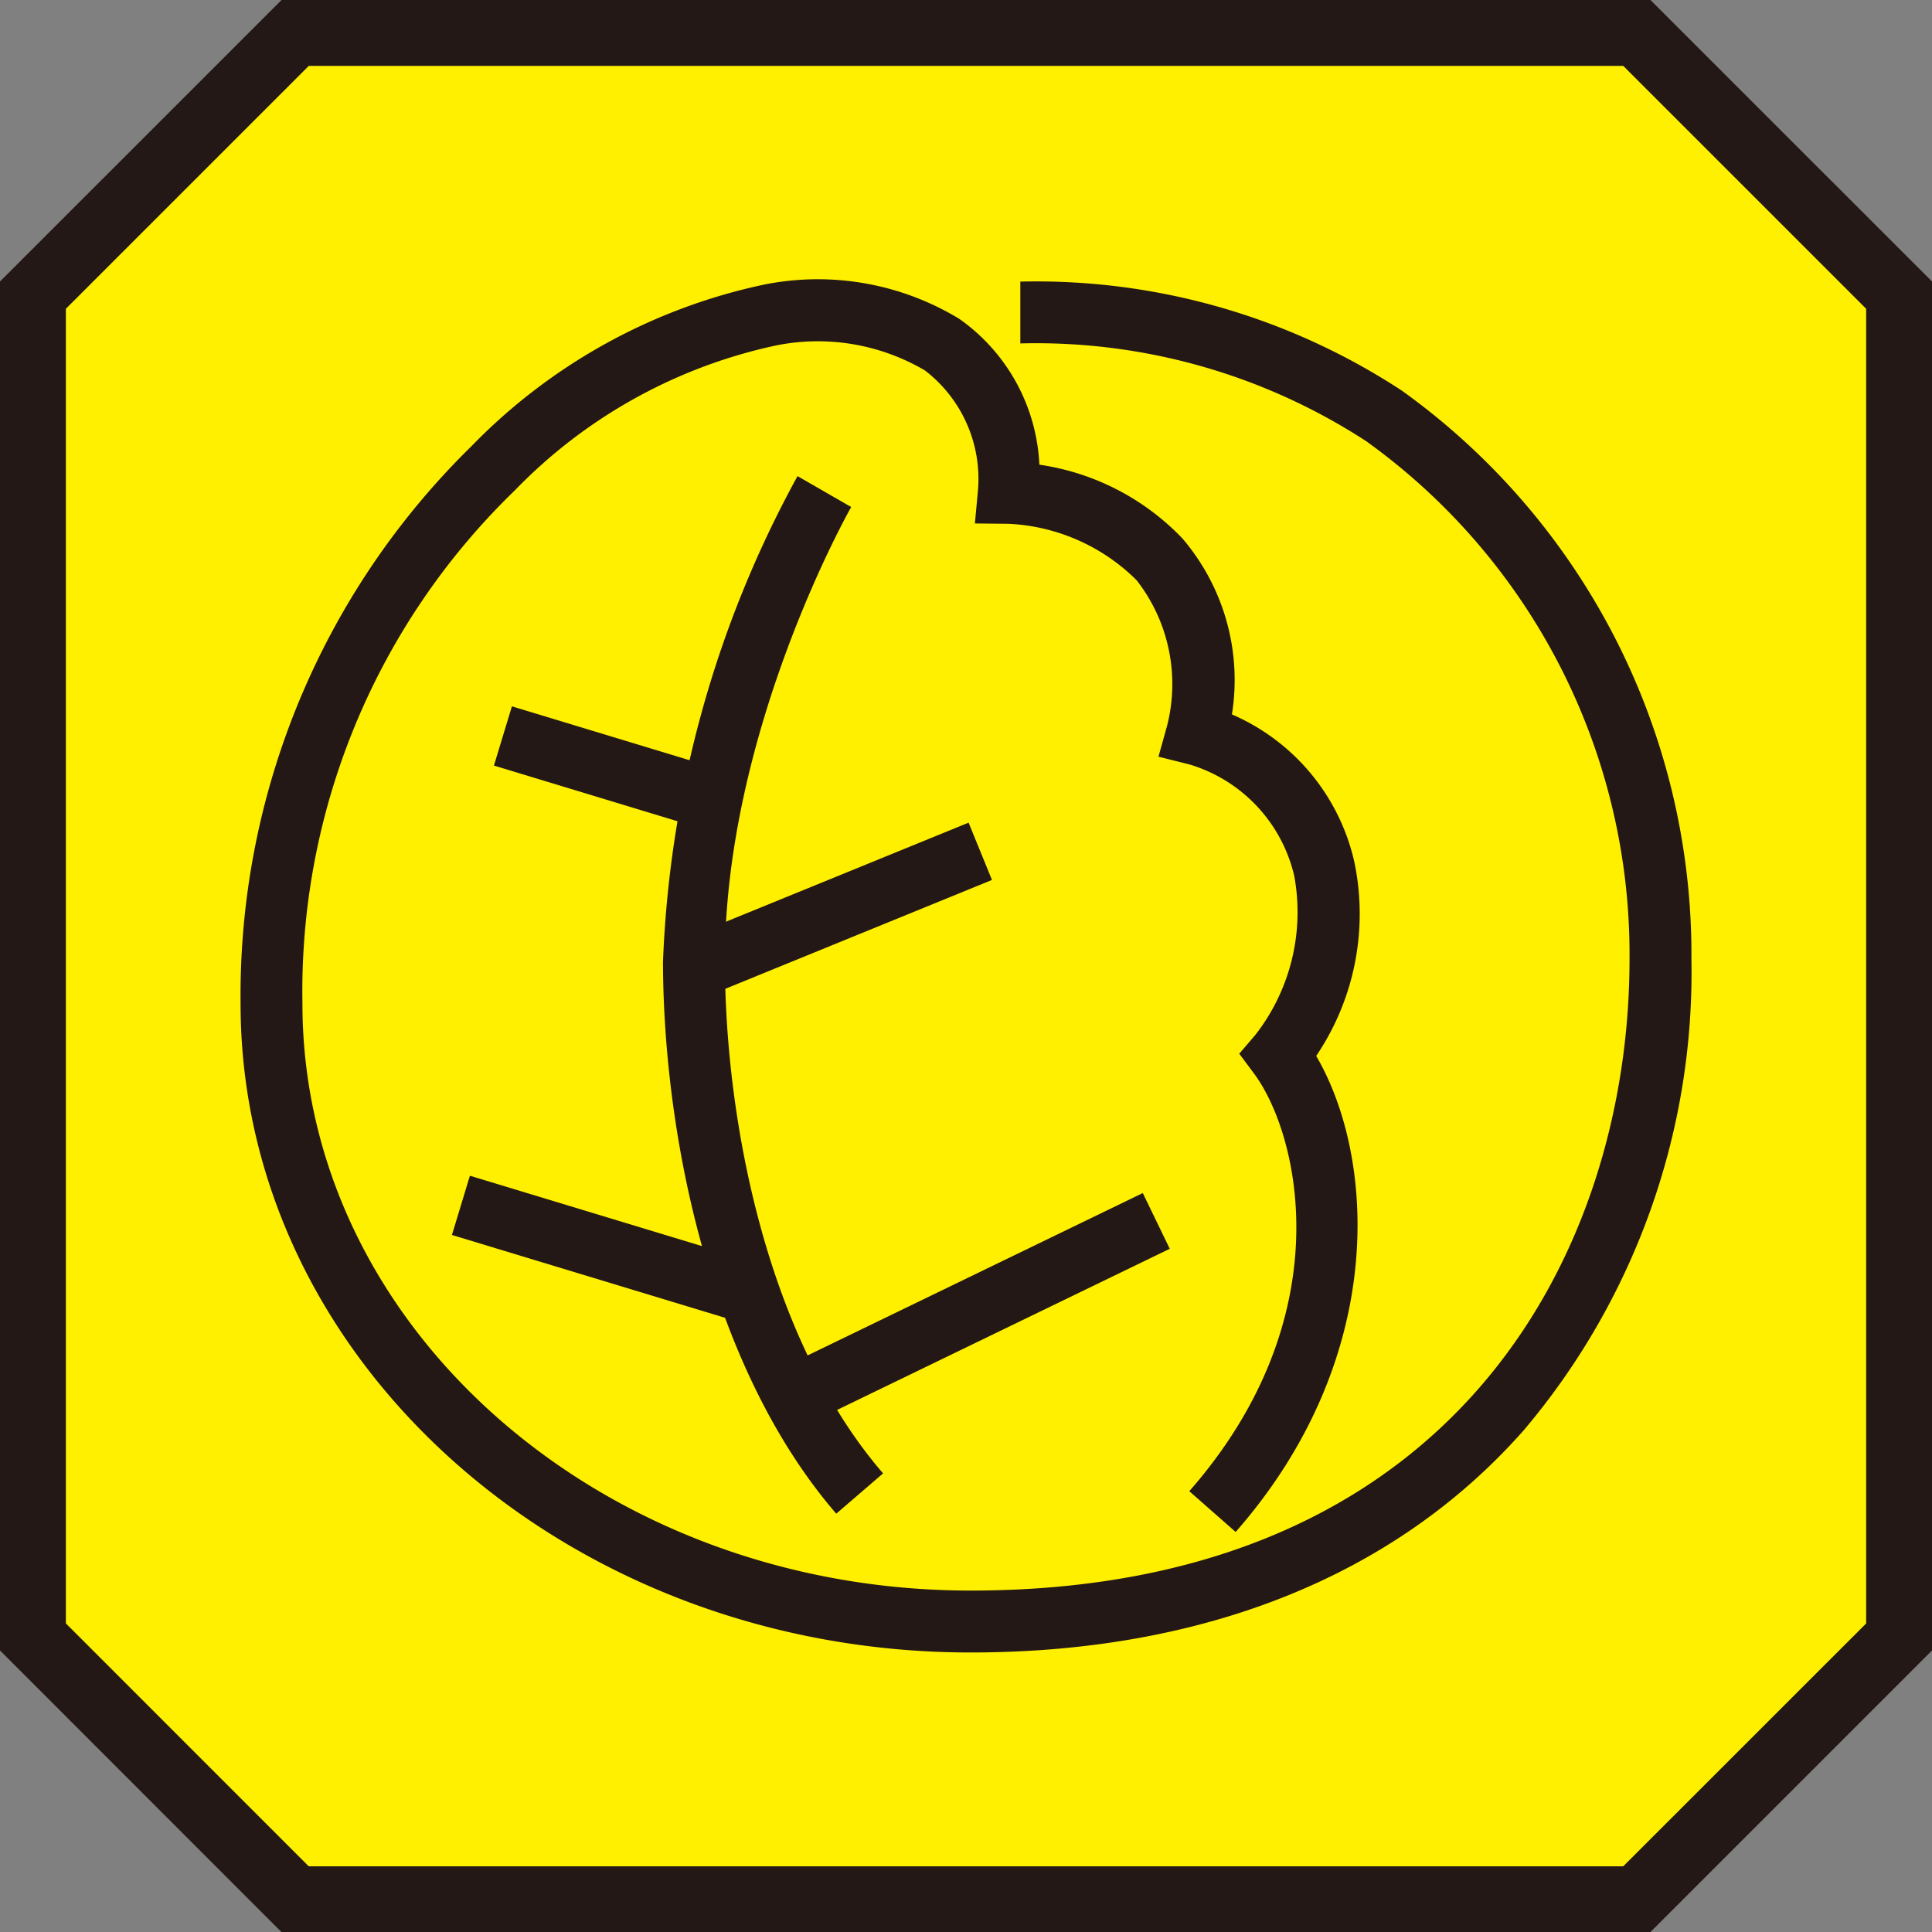 <svg xmlns="http://www.w3.org/2000/svg" width="50" height="50"><rect width="100%" height="100%" fill="#808080" stroke="none"/><path d="M42.361.852H7.638L.851 7.637v34.725l6.785 6.785h34.725l6.787-6.785V7.637z" fill="#fff000"/><path d="M42.714 50H7.283L0 42.714V7.285L7.286 0h35.428L50 7.285v35.429zM7.99 48.3h34.019l6.287-6.285V7.991l-6.287-6.286H7.992L1.705 7.991v34.023z" fill="#231815"/><path d="M25.119 42.766c-10.417 0-18.893-7.533-18.893-16.792a19.889 19.889 0 015.977-14.428 14.848 14.848 0 017.582-4.183 7.058 7.058 0 015.04.888 4.893 4.893 0 012.074 3.775 6.39 6.39 0 013.7 1.907 5.638 5.638 0 011.283 4.556 5.475 5.475 0 013.167 3.812 6.568 6.568 0 01-.986 5.027c1.541 2.635 1.861 7.819-2.084 12.319l-1.2-1.055c3.971-4.529 2.843-9.238 1.675-10.809l-.382-.513.416-.486a5.167 5.167 0 001.006-4.12 3.948 3.948 0 00-2.713-2.881l-.8-.2.221-.792a4.372 4.372 0 00-.784-3.772 5.031 5.031 0 00-3.315-1.463l-.873-.009.081-.87a3.539 3.539 0 00-1.374-3.09 5.468 5.468 0 00-3.857-.646 13.274 13.274 0 00-6.761 3.755 18.029 18.029 0 00-5.492 13.278c0 8.376 7.756 15.19 17.292 15.19 12.588 0 17.053-8.8 17.053-16.344a16.346 16.346 0 00-6.812-13.4 15.659 15.659 0 00-8.954-2.532v-1.6a17.256 17.256 0 019.876 2.823 17.953 17.953 0 017.492 14.712 18.341 18.341 0 01-4.338 12.19c-3.317 3.762-8.264 5.753-14.317 5.753z" fill="#231815"/><path d="M21.642 39.174c-3.291-3.812-4.473-9.871-4.484-14.271a28.379 28.379 0 013.482-12.581l1.389.8c-.033.057-3.282 5.792-3.269 11.781.009 4.112 1.089 9.747 4.094 13.228z" fill="#231815"/><path fill="#231815" d="M17.811 24.252l7.256-2.962.605 1.483-7.256 2.962zm2.588 11.069l9.176-4.445.698 1.442-9.176 4.445zm-8.703-3.36l.465-1.533 7.278 2.207-.465 1.533zm1.087-12.148l.465-1.533 4.77 1.447-.466 1.533z"/></svg>
